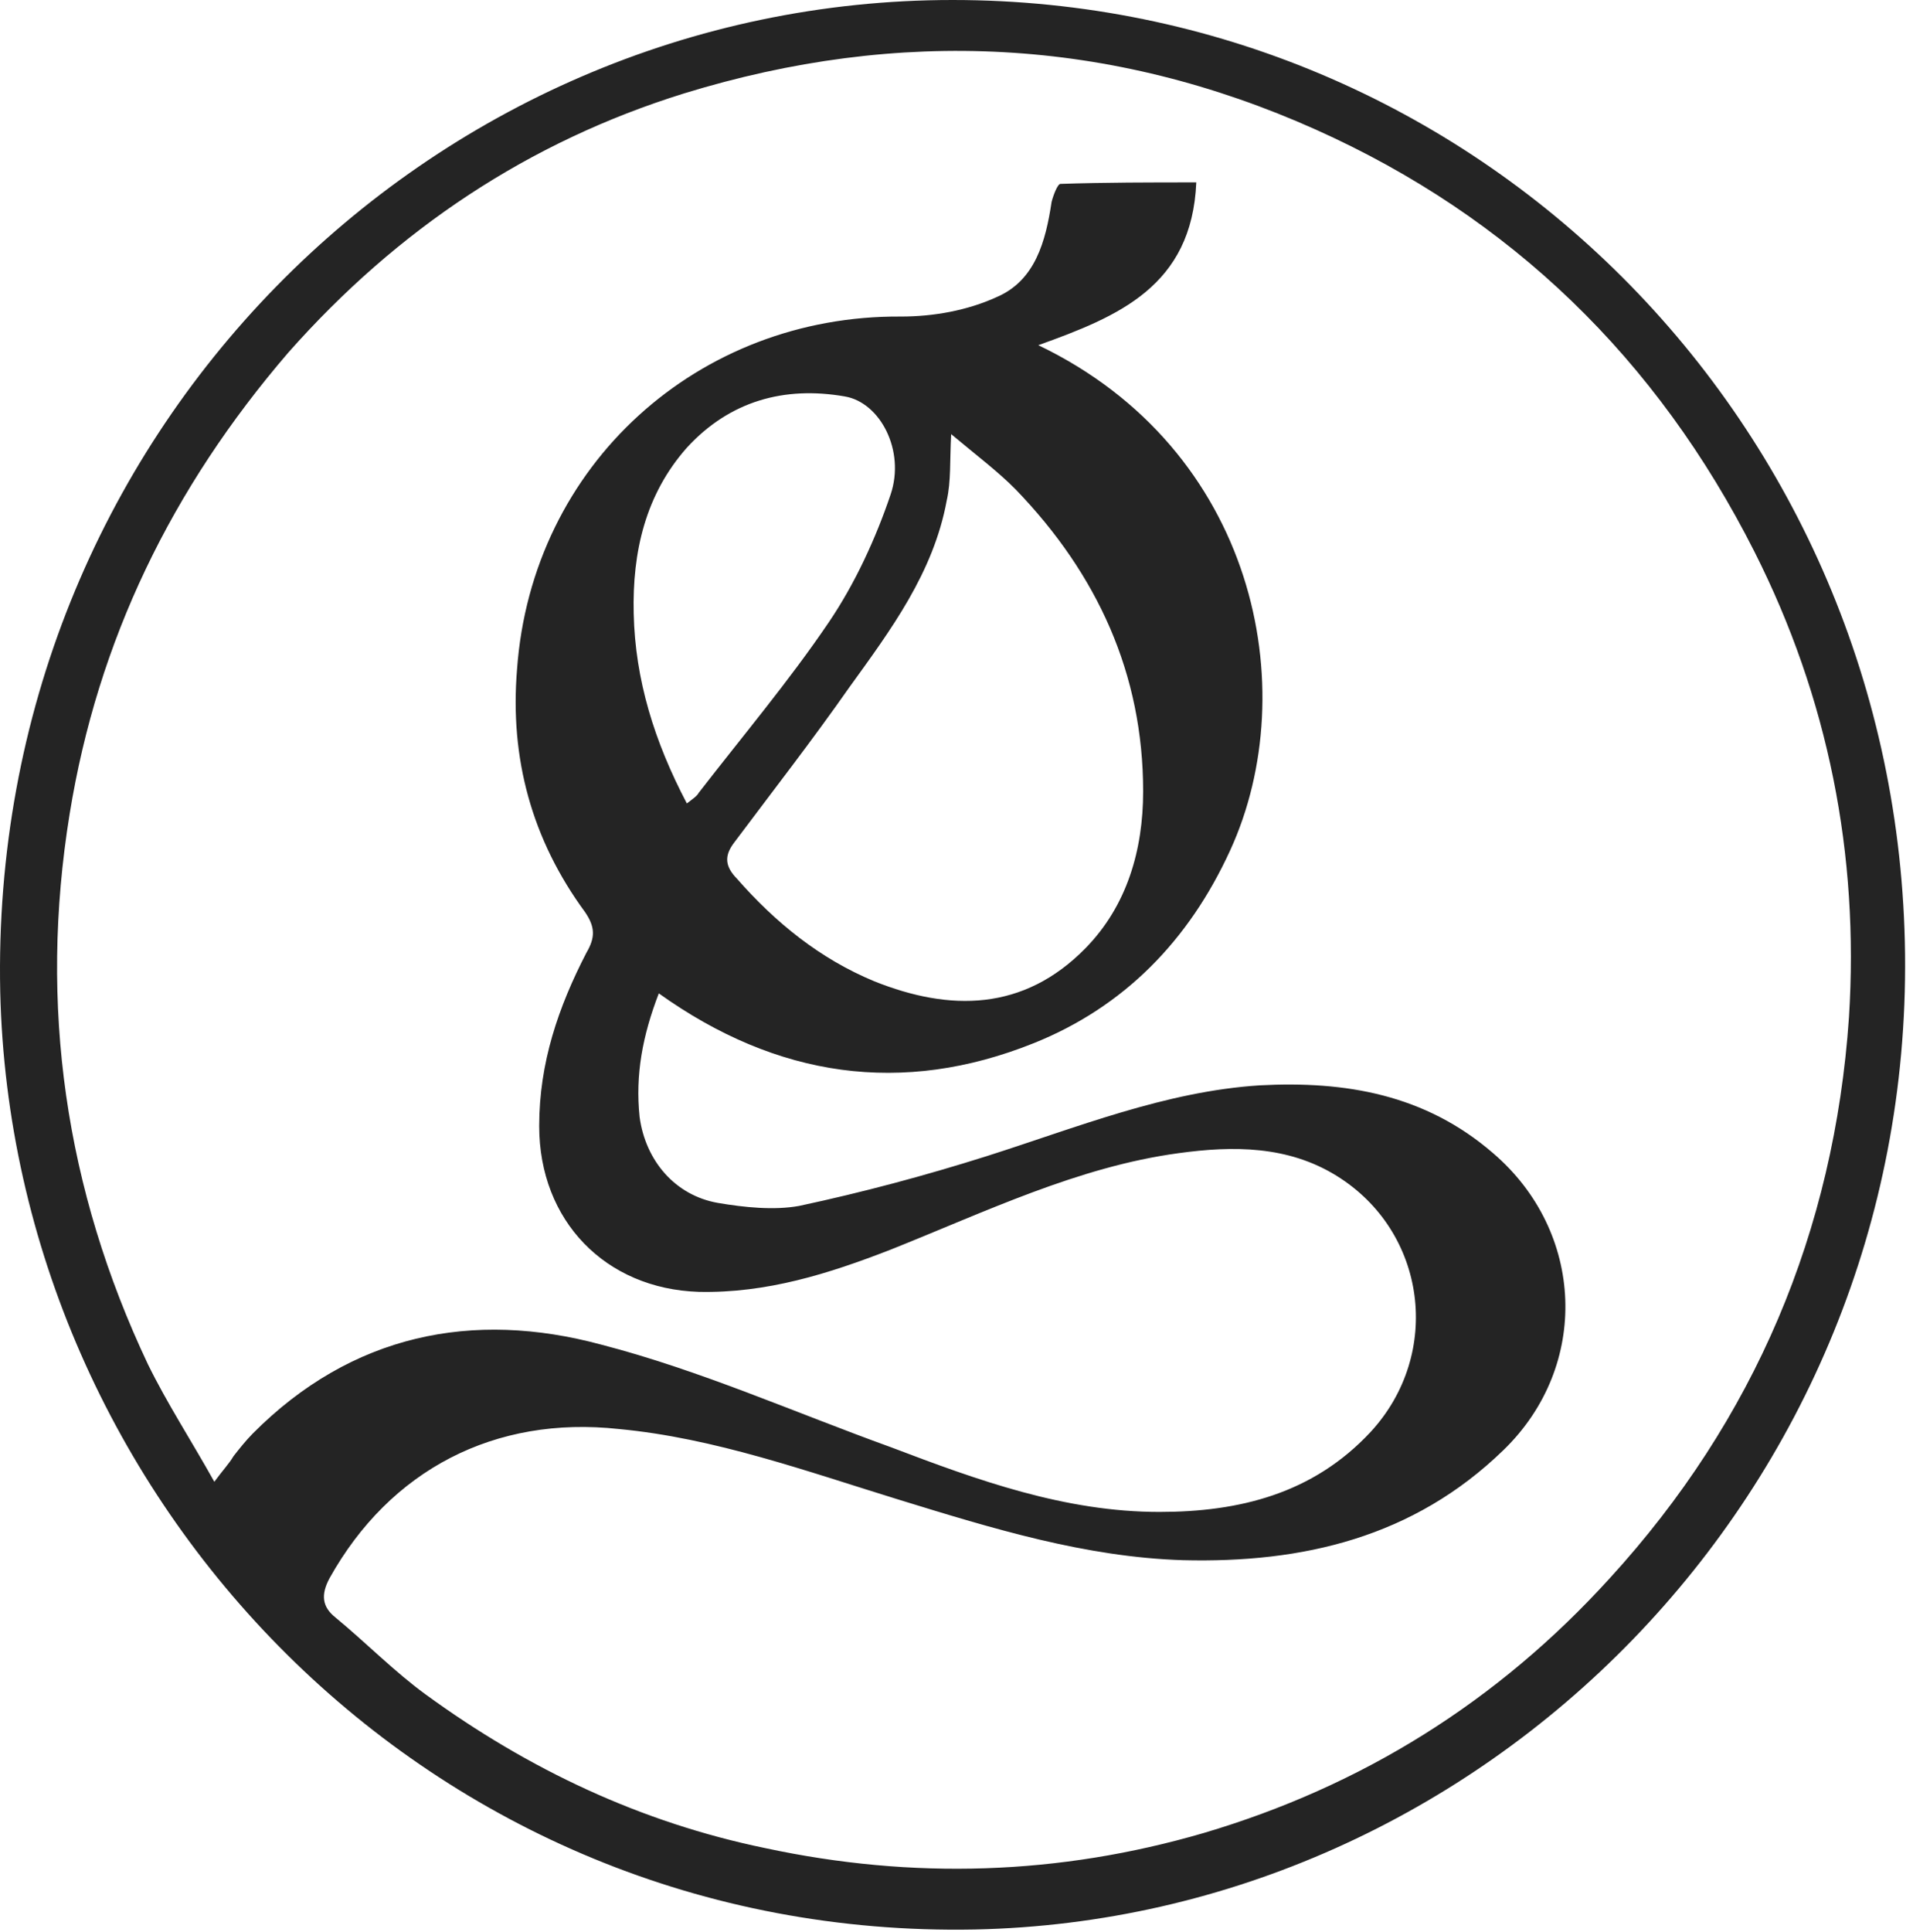<?xml version="1.0" encoding="UTF-8"?> <svg xmlns="http://www.w3.org/2000/svg" width="207" height="209" viewBox="0 0 207 209" fill="none"> <path d="M103.083 0C159.645 0 205.502 45.657 206.141 103.216C206.781 161.429 160.444 207.574 105.48 208.716C46.361 209.857 1.303 162.081 0.025 107.293C-1.253 46.961 46.521 0 103.083 0ZM23.193 160.287C24.152 158.983 24.791 158.33 25.27 157.515C25.91 156.7 26.549 155.885 27.348 155.069C38.053 144.307 51.155 141.698 65.056 145.449C75.761 148.221 85.987 152.786 96.373 156.537C105.8 160.124 115.227 163.548 125.452 163.548C134.081 163.548 142.07 161.592 148.301 154.906C156.13 146.427 154.373 133.219 144.626 127.186C139.353 123.925 133.442 123.925 127.53 124.74C116.665 126.208 106.598 131.1 96.373 135.176C89.662 137.785 82.951 139.905 75.601 139.742C65.535 139.416 58.345 132.078 58.345 121.805C58.345 114.957 60.422 108.924 63.458 103.053C64.416 101.423 64.416 100.281 63.298 98.651C57.546 90.824 55.149 82.019 55.948 72.398C57.546 50.222 75.601 34.079 97.491 34.242C101.006 34.242 104.681 33.59 107.877 32.123C112.031 30.329 113.149 26.09 113.789 21.85C113.948 21.198 114.428 19.893 114.747 19.893C119.541 19.73 124.494 19.73 129.447 19.73C128.968 30.981 120.979 34.242 112.351 37.34C135.838 48.592 141.111 74.518 133.122 91.965C128.648 101.749 121.618 108.924 111.871 112.837C97.651 118.544 84.069 116.587 71.287 107.456C69.529 112.022 68.731 116.261 69.21 120.827C69.849 125.556 73.045 129.306 77.678 130.121C80.554 130.61 83.75 130.937 86.466 130.447C93.337 128.98 100.047 127.186 106.758 125.066C116.505 121.968 126.092 118.055 136.318 117.403C145.585 116.913 154.213 118.381 161.563 124.74C171.469 133.219 172.108 147.732 162.681 156.863C152.935 166.32 140.951 169.092 128.009 168.766C117.463 168.44 107.397 165.342 97.331 162.244C87.265 159.146 77.359 155.558 66.973 154.58C53.551 153.113 42.207 158.983 35.656 170.723C34.697 172.517 34.857 173.821 36.295 174.962C39.651 177.734 42.686 180.833 46.042 183.279C57.226 191.431 69.37 197.139 82.791 199.911C98.769 203.335 114.587 202.846 130.246 198.28C147.342 193.225 162.042 184.094 174.185 170.723C189.844 153.602 198.472 133.219 200.07 110.065C201.188 92.454 197.833 75.496 189.844 59.68C179.298 38.808 163.48 23.48 142.389 14.023C120.18 4.076 97.331 2.935 74.003 10.11C57.226 15.328 43.006 24.785 31.182 38.156C18.56 52.831 10.571 69.3 7.535 88.052C4.179 108.76 7.055 128.654 16.003 147.569C18.08 151.808 20.637 155.722 23.193 160.287ZM102.923 46.961C102.764 49.896 102.923 52.016 102.444 54.136C101.006 61.962 96.373 68.159 91.899 74.355C87.904 80.062 83.59 85.606 79.436 91.15C78.317 92.618 78.477 93.759 79.755 95.064C83.91 99.792 88.703 103.706 94.615 106.152C102.764 109.413 110.753 109.413 117.463 102.564C121.937 97.999 123.695 91.965 123.695 85.606C123.695 72.887 118.742 62.126 109.954 52.994C108.036 51.038 105.64 49.244 102.923 46.961ZM74.323 86.91C74.962 86.421 75.441 86.095 75.601 85.769C80.394 79.573 85.348 73.703 89.662 67.343C92.538 63.104 94.775 58.212 96.373 53.483C97.97 48.755 95.254 43.537 91.419 42.885C84.868 41.743 78.957 43.374 74.323 48.429C69.849 53.483 68.411 59.68 68.571 66.365C68.731 73.54 70.808 80.225 74.323 86.91Z" fill="#242424"></path> </svg> 